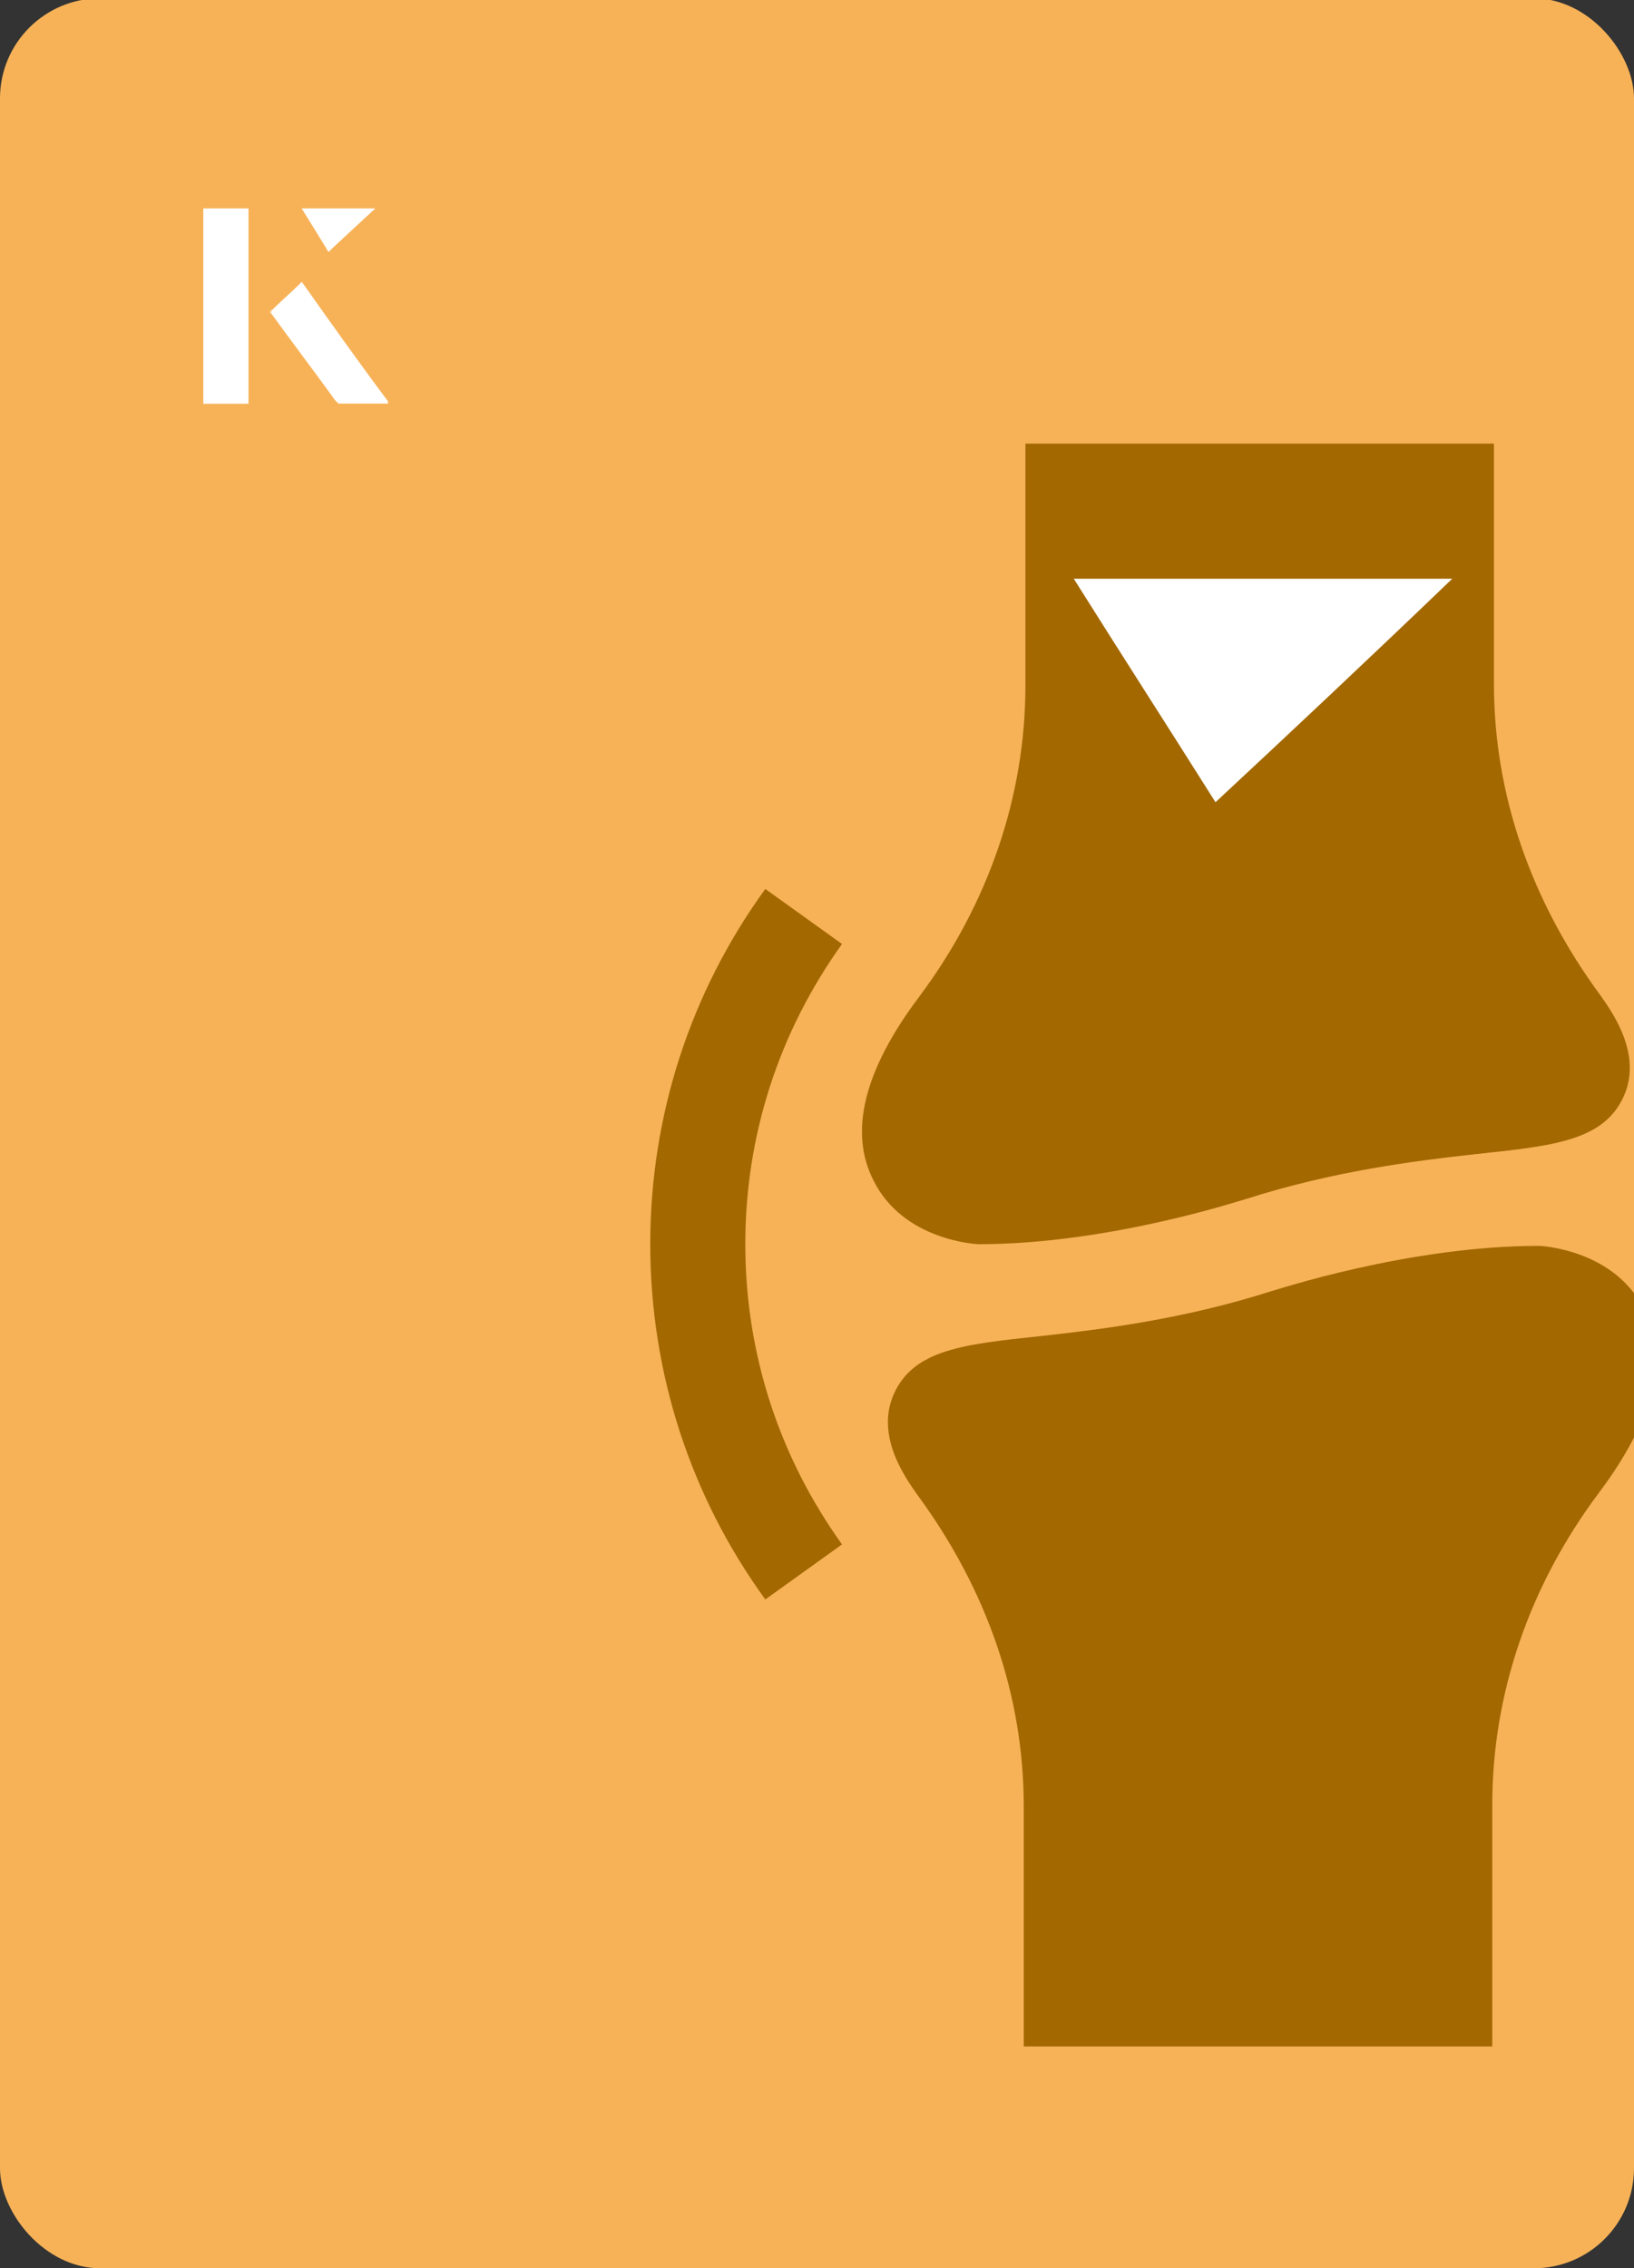 <?xml version="1.0" encoding="UTF-8"?><svg id="Layer_1" xmlns="http://www.w3.org/2000/svg" xmlns:xlink="http://www.w3.org/1999/xlink" viewBox="0 0 98 136"><rect x="0" y="0" width="98" height="136" fill="#333333" stroke="none"/><defs><clipPath id="clippath"><rect x="0" y="0" width="98" height="136.1" rx="6" ry="6" transform="translate(98 136) rotate(-180)" style="fill:none;"/></clipPath></defs><rect x="0" y="0" width="98" height="136.1" rx="6" ry="6" transform="translate(98 136) rotate(-180)" style="fill:#f7b257;"/><g style="clip-path:url(#clippath);"><path d="M61.5,26.7v14.4c0,6.6-2.2,13.1-6.4,18.7-3.3,4.4-4.2,8.1-2.7,11,1.8,3.6,6.2,3.8,6.3,3.8,7.9,0,15.9-2.7,16-2.7,5.3-1.7,10.2-2.3,13.8-2.7,4.7-.5,7.7-.8,8.9-3.5,1.1-2.5-.7-5-1.4-6-4.2-5.7-6.4-12.1-6.4-18.7v-14.4h-28.1Z" style="fill:#a36800;"/><path d="M89.5,122.6v-14.4c0-6.6,2.2-13.1,6.4-18.7,3.3-4.4,4.2-8.1,2.7-11-1.8-3.6-6.2-3.8-6.3-3.8-7.9,0-15.9,2.7-16,2.7-5.3,1.7-10.2,2.3-13.8,2.7-4.7.5-7.7.8-8.9,3.5-1.1,2.5.7,5,1.4,6,4.2,5.7,6.4,12.1,6.4,18.7v14.4h28.1Z" style="fill:#a36800;"/><path d="M45.9,53.3c-4.5,6.2-6.9,13.6-6.9,21.3s2.4,15.1,6.9,21.3l4.6-3.3c-3.8-5.3-5.8-11.5-5.8-18s2-12.7,5.8-18l-4.6-3.3Z" style="fill:#a36800;"/></g><path d="M72.9,48.1c-2.9-4.6-5.8-9.1-8.5-13.4h22.7c-5,4.8-9.9,9.4-14.2,13.4Z" style="fill:#fff;"/><path d="M14.9,12.5h-2.7v11.7h2.7v-11.7ZM16.2,18.7c1.3,1.8,2.6,3.5,3.9,5.3,0,0,.2.2.2.2,1,0,1.9,0,3,0-1.8-2.5-3.5-4.8-5.2-7.2-.7.6-1.3,1.2-1.9,1.8ZM19.7,15.1c.8-.8,1.8-1.7,2.8-2.6h-4.4c.5.8,1.1,1.7,1.6,2.6Z" style="fill:#fff;"/><path d="M14.9,12.5v11.7h-2.7v-11.7h2.7Z" style="fill:#fff;"/><path d="M16.2,18.7c.6-.6,1.2-1.1,1.9-1.8,1.7,2.4,3.4,4.8,5.2,7.2-1.1,0-2,0-3,0,0,0-.2,0-.2-.2-1.3-1.8-2.6-3.5-3.9-5.3Z" style="fill:#fff;"/><polygon points="19.7 15.1 18.1 12.5 22.5 12.5 19.7 15.1" style="fill:#fff;"/></svg>